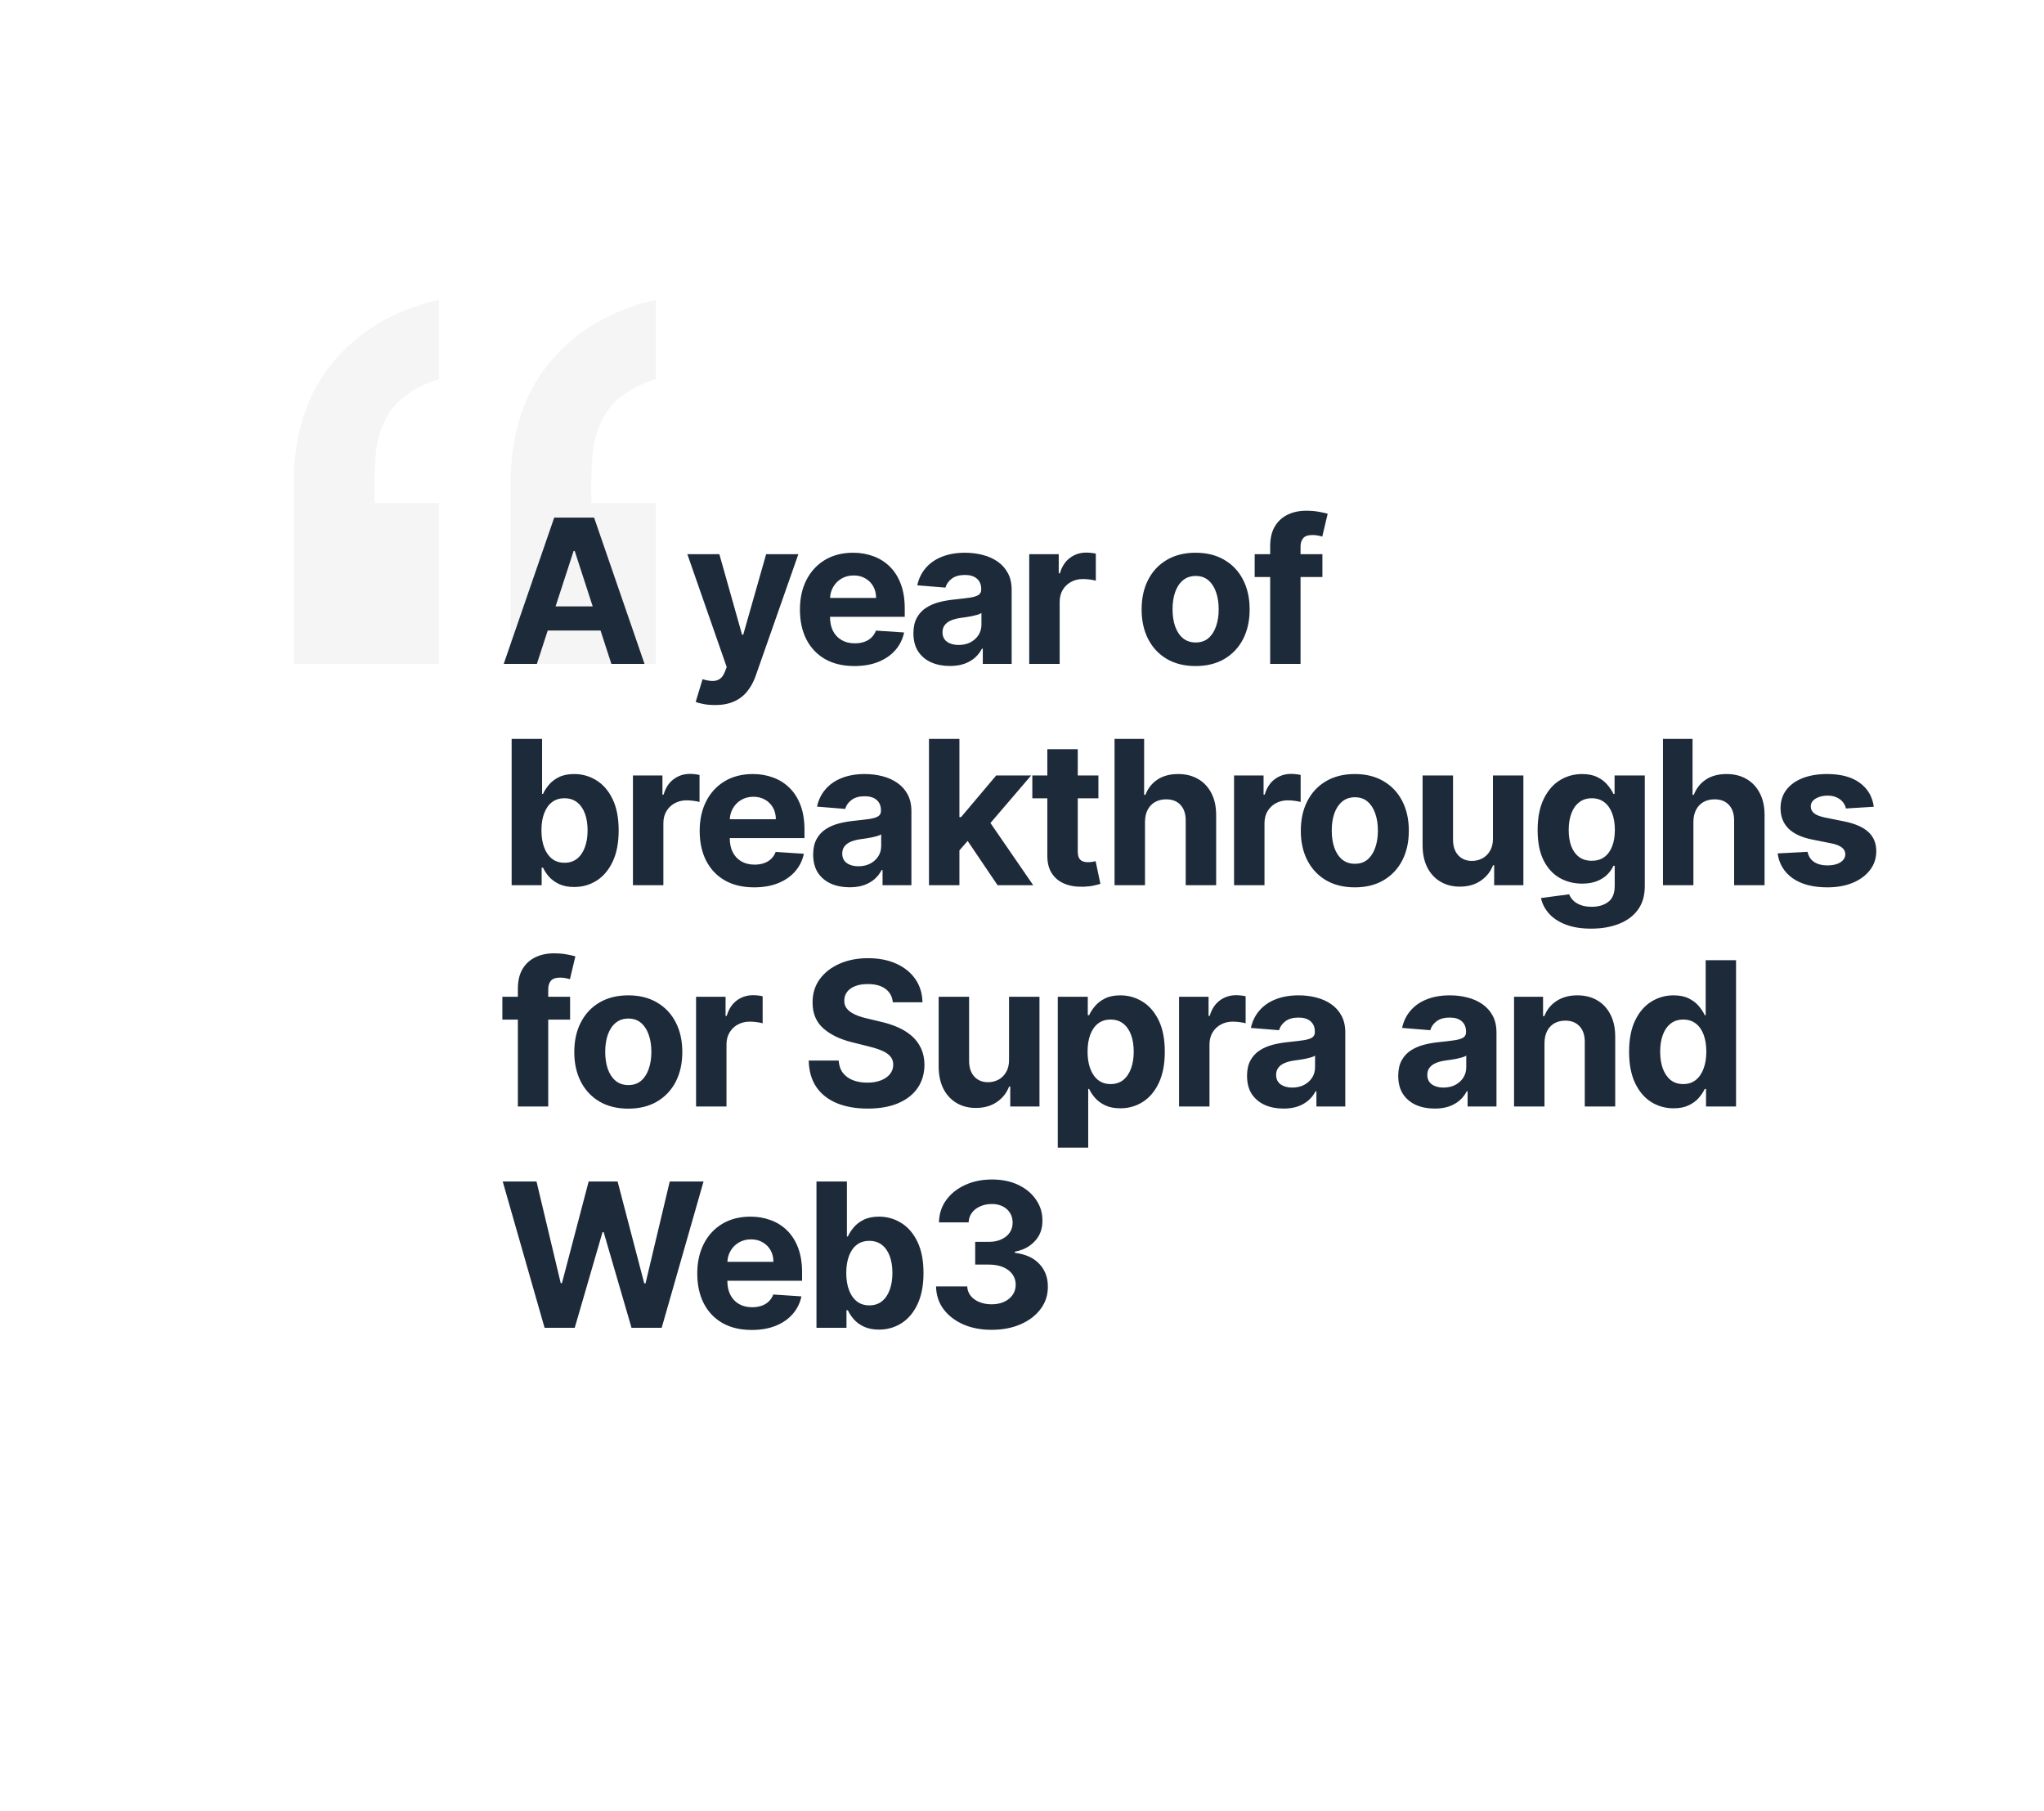<svg width="1016" height="900" viewBox="0 0 1016 900" fill="none" xmlns="http://www.w3.org/2000/svg">
<rect width="1016" height="900" fill="white"/>
<path d="M253.791 330V240.548C253.791 216.089 260.186 196.055 272.977 180.448C286 164.607 303.674 154.125 326 149V188.485C319.256 190.581 313.791 193.26 309.605 196.521C305.419 199.55 302.163 203.277 299.837 207.703C297.512 211.896 295.884 216.788 294.953 222.378C294.256 227.736 293.907 233.793 293.907 240.548V249.983H326V330H253.791ZM146 330V240.548C146 216.089 152.395 196.055 165.186 180.448C178.209 164.607 195.884 154.125 218.209 149V188.485C211.465 190.581 206 193.26 201.814 196.521C197.628 199.55 194.372 203.277 192.047 207.703C189.721 211.896 188.093 216.788 187.163 222.378C186.465 227.736 186.116 233.793 186.116 240.548V249.983H218.209V330H146Z" fill="#F5F5F5"/>
<path d="M266.857 330H250.379L275.486 257.273H295.301L320.372 330H303.895L285.678 273.892H285.109L266.857 330ZM265.827 301.413H304.747V313.416H265.827V301.413ZM355.326 350.455C353.408 350.455 351.609 350.301 349.928 349.993C348.271 349.709 346.898 349.342 345.809 348.892L349.218 337.599C350.993 338.144 352.591 338.44 354.012 338.487C355.456 338.535 356.699 338.203 357.74 337.493C358.806 336.783 359.67 335.575 360.333 333.871L361.221 331.562L341.654 275.455H357.563L368.855 315.511H369.424L380.823 275.455H396.838L375.638 335.895C374.62 338.83 373.235 341.387 371.483 343.565C369.755 345.767 367.565 347.46 364.914 348.643C362.262 349.851 359.066 350.455 355.326 350.455ZM424.68 331.065C419.069 331.065 414.24 329.929 410.191 327.656C406.167 325.36 403.065 322.116 400.887 317.926C398.709 313.712 397.62 308.729 397.62 302.976C397.62 297.365 398.709 292.441 400.887 288.203C403.065 283.965 406.131 280.663 410.085 278.295C414.062 275.928 418.726 274.744 424.076 274.744C427.675 274.744 431.025 275.324 434.126 276.484C437.251 277.621 439.974 279.337 442.294 281.634C444.637 283.93 446.46 286.818 447.762 290.298C449.065 293.755 449.716 297.803 449.716 302.443V306.598H403.657V297.223H435.475C435.475 295.045 435.002 293.116 434.055 291.435C433.108 289.754 431.794 288.44 430.113 287.493C428.456 286.522 426.527 286.037 424.325 286.037C422.029 286.037 419.993 286.57 418.217 287.635C416.465 288.677 415.092 290.085 414.098 291.861C413.103 293.613 412.594 295.566 412.571 297.72V306.634C412.571 309.332 413.068 311.664 414.062 313.629C415.08 315.594 416.512 317.109 418.359 318.175C420.206 319.24 422.395 319.773 424.929 319.773C426.609 319.773 428.148 319.536 429.545 319.062C430.942 318.589 432.137 317.879 433.132 316.932C434.126 315.985 434.884 314.825 435.404 313.452L449.396 314.375C448.686 317.737 447.23 320.672 445.028 323.182C442.85 325.668 440.033 327.609 436.576 329.006C433.144 330.379 429.178 331.065 424.68 331.065ZM472.142 331.03C468.662 331.03 465.56 330.426 462.838 329.219C460.115 327.988 457.961 326.177 456.375 323.786C454.812 321.371 454.031 318.364 454.031 314.766C454.031 311.735 454.587 309.19 455.7 307.131C456.813 305.071 458.328 303.414 460.245 302.159C462.163 300.904 464.341 299.957 466.779 299.318C469.242 298.679 471.822 298.229 474.521 297.969C477.693 297.637 480.25 297.33 482.191 297.045C484.133 296.738 485.541 296.288 486.417 295.696C487.293 295.104 487.731 294.228 487.731 293.068V292.855C487.731 290.606 487.021 288.866 485.6 287.635C484.204 286.404 482.215 285.788 479.635 285.788C476.912 285.788 474.746 286.392 473.136 287.599C471.526 288.783 470.461 290.275 469.94 292.074L455.949 290.938C456.659 287.623 458.056 284.759 460.139 282.344C462.222 279.905 464.909 278.035 468.2 276.733C471.514 275.407 475.35 274.744 479.706 274.744C482.736 274.744 485.636 275.099 488.406 275.81C491.199 276.52 493.673 277.621 495.828 279.112C498.006 280.604 499.722 282.521 500.977 284.865C502.232 287.185 502.859 289.967 502.859 293.21V330H488.512V322.436H488.086C487.21 324.141 486.038 325.644 484.571 326.946C483.103 328.224 481.339 329.231 479.279 329.964C477.22 330.675 474.841 331.03 472.142 331.03ZM476.474 320.589C478.699 320.589 480.664 320.152 482.369 319.276C484.074 318.376 485.411 317.169 486.382 315.653C487.352 314.138 487.838 312.422 487.838 310.504V304.716C487.364 305.024 486.713 305.308 485.885 305.568C485.08 305.805 484.168 306.03 483.15 306.243C482.132 306.432 481.114 306.61 480.096 306.776C479.078 306.918 478.155 307.048 477.326 307.166C475.551 307.427 474 307.841 472.674 308.409C471.349 308.977 470.319 309.747 469.585 310.717C468.851 311.664 468.484 312.848 468.484 314.268C468.484 316.328 469.23 317.902 470.721 318.991C472.236 320.057 474.154 320.589 476.474 320.589ZM511.596 330V275.455H526.262V284.972H526.83C527.824 281.586 529.493 279.029 531.837 277.301C534.181 275.549 536.88 274.673 539.934 274.673C540.691 274.673 541.508 274.721 542.384 274.815C543.26 274.91 544.029 275.04 544.692 275.206V288.629C543.982 288.416 542.999 288.227 541.745 288.061C540.49 287.895 539.342 287.812 538.3 287.812C536.075 287.812 534.086 288.298 532.334 289.268C530.606 290.215 529.233 291.541 528.215 293.246C527.221 294.95 526.723 296.915 526.723 299.141V330H511.596ZM594.303 331.065C588.787 331.065 584.016 329.893 579.992 327.55C575.991 325.182 572.901 321.892 570.723 317.678C568.545 313.44 567.456 308.527 567.456 302.94C567.456 297.306 568.545 292.382 570.723 288.168C572.901 283.93 575.991 280.639 579.992 278.295C584.016 275.928 588.787 274.744 594.303 274.744C599.819 274.744 604.578 275.928 608.578 278.295C612.603 280.639 615.704 283.93 617.882 288.168C620.06 292.382 621.15 297.306 621.15 302.94C621.15 308.527 620.06 313.44 617.882 317.678C615.704 321.892 612.603 325.182 608.578 327.55C604.578 329.893 599.819 331.065 594.303 331.065ZM594.374 319.347C596.883 319.347 598.979 318.636 600.659 317.216C602.34 315.772 603.607 313.807 604.459 311.321C605.335 308.835 605.773 306.006 605.773 302.834C605.773 299.661 605.335 296.832 604.459 294.347C603.607 291.861 602.34 289.896 600.659 288.452C598.979 287.008 596.883 286.286 594.374 286.286C591.841 286.286 589.71 287.008 587.982 288.452C586.277 289.896 584.987 291.861 584.111 294.347C583.259 296.832 582.833 299.661 582.833 302.834C582.833 306.006 583.259 308.835 584.111 311.321C584.987 313.807 586.277 315.772 587.982 317.216C589.71 318.636 591.841 319.347 594.374 319.347ZM657.319 275.455V286.818H623.654V275.455H657.319ZM631.36 330V271.513C631.36 267.559 632.129 264.28 633.668 261.676C635.23 259.072 637.361 257.119 640.06 255.817C642.759 254.515 645.825 253.864 649.257 253.864C651.578 253.864 653.696 254.041 655.614 254.396C657.555 254.751 658.999 255.071 659.946 255.355L657.248 266.719C656.656 266.529 655.922 266.352 655.046 266.186C654.194 266.02 653.318 265.938 652.418 265.938C650.193 265.938 648.642 266.458 647.766 267.5C646.89 268.518 646.452 269.95 646.452 271.797V330H631.36ZM254.321 440V367.273H269.449V394.616H269.911C270.573 393.149 271.532 391.657 272.787 390.142C274.065 388.603 275.723 387.325 277.759 386.307C279.818 385.265 282.375 384.744 285.429 384.744C289.406 384.744 293.076 385.786 296.438 387.869C299.799 389.929 302.486 393.042 304.499 397.209C306.511 401.352 307.517 406.548 307.517 412.798C307.517 418.883 306.535 424.02 304.57 428.21C302.628 432.377 299.977 435.537 296.615 437.692C293.277 439.822 289.536 440.888 285.393 440.888C282.458 440.888 279.96 440.402 277.901 439.432C275.865 438.461 274.196 437.242 272.893 435.774C271.591 434.283 270.597 432.779 269.911 431.264H269.236V440H254.321ZM269.129 412.727C269.129 415.971 269.579 418.8 270.479 421.214C271.378 423.629 272.68 425.511 274.385 426.861C276.089 428.187 278.161 428.849 280.599 428.849C283.062 428.849 285.145 428.175 286.849 426.825C288.554 425.452 289.844 423.558 290.72 421.143C291.62 418.705 292.07 415.9 292.07 412.727C292.07 409.579 291.632 406.809 290.756 404.418C289.88 402.027 288.589 400.156 286.885 398.807C285.18 397.457 283.085 396.783 280.599 396.783C278.137 396.783 276.054 397.434 274.349 398.736C272.669 400.038 271.378 401.884 270.479 404.276C269.579 406.667 269.129 409.484 269.129 412.727ZM314.611 440V385.455H329.277V394.972H329.846C330.84 391.586 332.509 389.029 334.853 387.301C337.196 385.549 339.895 384.673 342.949 384.673C343.707 384.673 344.524 384.721 345.4 384.815C346.275 384.91 347.045 385.04 347.708 385.206V398.629C346.998 398.416 346.015 398.227 344.76 398.061C343.506 397.895 342.357 397.812 341.316 397.812C339.09 397.812 337.102 398.298 335.35 399.268C333.622 400.215 332.248 401.541 331.23 403.246C330.236 404.95 329.739 406.915 329.739 409.141V440H314.611ZM374.848 441.065C369.237 441.065 364.408 439.929 360.359 437.656C356.335 435.36 353.233 432.116 351.055 427.926C348.877 423.712 347.788 418.729 347.788 412.976C347.788 407.365 348.877 402.441 351.055 398.203C353.233 393.965 356.299 390.663 360.253 388.295C364.23 385.928 368.894 384.744 374.244 384.744C377.843 384.744 381.193 385.324 384.294 386.484C387.419 387.621 390.142 389.337 392.462 391.634C394.805 393.93 396.628 396.818 397.93 400.298C399.232 403.755 399.884 407.803 399.884 412.443V416.598H353.825V407.223H385.643C385.643 405.045 385.17 403.116 384.223 401.435C383.276 399.754 381.962 398.44 380.281 397.493C378.624 396.522 376.695 396.037 374.493 396.037C372.196 396.037 370.161 396.57 368.385 397.635C366.633 398.677 365.26 400.085 364.266 401.861C363.271 403.613 362.762 405.566 362.739 407.72V416.634C362.739 419.332 363.236 421.664 364.23 423.629C365.248 425.594 366.68 427.109 368.527 428.175C370.374 429.24 372.563 429.773 375.097 429.773C376.777 429.773 378.316 429.536 379.713 429.062C381.11 428.589 382.305 427.879 383.3 426.932C384.294 425.985 385.052 424.825 385.572 423.452L399.564 424.375C398.854 427.737 397.398 430.672 395.196 433.182C393.018 435.668 390.201 437.609 386.744 439.006C383.312 440.379 379.346 441.065 374.848 441.065ZM422.31 441.03C418.83 441.03 415.728 440.426 413.006 439.219C410.283 437.988 408.129 436.177 406.543 433.786C404.98 431.371 404.199 428.364 404.199 424.766C404.199 421.735 404.755 419.19 405.868 417.131C406.981 415.071 408.496 413.414 410.413 412.159C412.331 410.904 414.509 409.957 416.947 409.318C419.41 408.679 421.99 408.229 424.689 407.969C427.861 407.637 430.418 407.33 432.359 407.045C434.301 406.738 435.709 406.288 436.585 405.696C437.461 405.104 437.899 404.228 437.899 403.068V402.855C437.899 400.606 437.189 398.866 435.768 397.635C434.372 396.404 432.383 395.788 429.803 395.788C427.08 395.788 424.914 396.392 423.304 397.599C421.694 398.783 420.629 400.275 420.108 402.074L406.116 400.938C406.827 397.623 408.223 394.759 410.307 392.344C412.39 389.905 415.077 388.035 418.368 386.733C421.682 385.407 425.518 384.744 429.874 384.744C432.904 384.744 435.804 385.099 438.574 385.81C441.367 386.52 443.841 387.621 445.996 389.112C448.174 390.604 449.89 392.521 451.145 394.865C452.4 397.185 453.027 399.967 453.027 403.21V440H438.68V432.436H438.254C437.378 434.141 436.206 435.644 434.739 436.946C433.271 438.224 431.507 439.231 429.447 439.964C427.388 440.675 425.009 441.03 422.31 441.03ZM426.642 430.589C428.867 430.589 430.832 430.152 432.537 429.276C434.241 428.376 435.579 427.169 436.55 425.653C437.52 424.138 438.006 422.422 438.006 420.504V414.716C437.532 415.024 436.881 415.308 436.053 415.568C435.248 415.805 434.336 416.03 433.318 416.243C432.3 416.432 431.282 416.61 430.264 416.776C429.246 416.918 428.323 417.048 427.494 417.166C425.719 417.427 424.168 417.841 422.842 418.409C421.517 418.977 420.487 419.747 419.753 420.717C419.019 421.664 418.652 422.848 418.652 424.268C418.652 426.328 419.398 427.902 420.889 428.991C422.404 430.057 424.322 430.589 426.642 430.589ZM475.471 424.304L475.506 406.158H477.708L495.18 385.455H512.545L489.072 412.869H485.485L475.471 424.304ZM461.763 440V367.273H476.891V440H461.763ZM495.854 440L479.803 416.243L489.888 405.554L513.575 440H495.854ZM545.979 385.455V396.818H513.131V385.455H545.979ZM520.589 372.386H535.717V423.239C535.717 424.635 535.93 425.724 536.356 426.506C536.782 427.263 537.374 427.796 538.131 428.104C538.913 428.411 539.812 428.565 540.83 428.565C541.54 428.565 542.251 428.506 542.961 428.388C543.671 428.246 544.216 428.139 544.594 428.068L546.974 439.325C546.216 439.562 545.151 439.834 543.778 440.142C542.405 440.473 540.736 440.675 538.771 440.746C535.125 440.888 531.929 440.402 529.183 439.29C526.46 438.177 524.341 436.449 522.826 434.105C521.311 431.761 520.565 428.802 520.589 425.227V372.386ZM569.134 408.466V440H554.006V367.273H568.707V395.078H569.347C570.578 391.858 572.566 389.337 575.312 387.514C578.059 385.668 581.503 384.744 585.646 384.744C589.434 384.744 592.737 385.573 595.554 387.23C598.395 388.864 600.597 391.219 602.159 394.297C603.745 397.351 604.527 401.009 604.503 405.27V440H589.375V407.969C589.399 404.607 588.546 401.991 586.818 400.121C585.114 398.25 582.723 397.315 579.645 397.315C577.585 397.315 575.762 397.753 574.176 398.629C572.614 399.505 571.383 400.784 570.483 402.464C569.607 404.122 569.157 406.122 569.134 408.466ZM613.408 440V385.455H628.074V394.972H628.642C629.637 391.586 631.306 389.029 633.65 387.301C635.993 385.549 638.692 384.673 641.746 384.673C642.504 384.673 643.32 384.721 644.196 384.815C645.072 384.91 645.842 385.04 646.505 385.206V398.629C645.794 398.416 644.812 398.227 643.557 398.061C642.302 397.895 641.154 397.812 640.113 397.812C637.887 397.812 635.899 398.298 634.147 399.268C632.418 400.215 631.045 401.541 630.027 403.246C629.033 404.95 628.536 406.915 628.536 409.141V440H613.408ZM673.432 441.065C667.916 441.065 663.145 439.893 659.121 437.55C655.12 435.182 652.03 431.892 649.852 427.678C647.674 423.44 646.585 418.527 646.585 412.94C646.585 407.306 647.674 402.382 649.852 398.168C652.03 393.93 655.12 390.639 659.121 388.295C663.145 385.928 667.916 384.744 673.432 384.744C678.948 384.744 683.706 385.928 687.707 388.295C691.732 390.639 694.833 393.93 697.011 398.168C699.189 402.382 700.278 407.306 700.278 412.94C700.278 418.527 699.189 423.44 697.011 427.678C694.833 431.892 691.732 435.182 687.707 437.55C683.706 439.893 678.948 441.065 673.432 441.065ZM673.503 429.347C676.012 429.347 678.107 428.636 679.788 427.216C681.469 425.772 682.736 423.807 683.588 421.321C684.464 418.835 684.902 416.006 684.902 412.834C684.902 409.661 684.464 406.832 683.588 404.347C682.736 401.861 681.469 399.896 679.788 398.452C678.107 397.008 676.012 396.286 673.503 396.286C670.97 396.286 668.839 397.008 667.111 398.452C665.406 399.896 664.116 401.861 663.24 404.347C662.388 406.832 661.962 409.661 661.962 412.834C661.962 416.006 662.388 418.835 663.24 421.321C664.116 423.807 665.406 425.772 667.111 427.216C668.839 428.636 670.97 429.347 673.503 429.347ZM742.094 416.776V385.455H757.222V440H742.697V430.092H742.129C740.898 433.288 738.85 435.857 735.986 437.798C733.145 439.74 729.677 440.71 725.581 440.71C721.935 440.71 718.727 439.882 715.957 438.224C713.188 436.567 711.021 434.212 709.459 431.158C707.92 428.104 707.139 424.446 707.115 420.185V385.455H722.243V417.486C722.267 420.705 723.131 423.25 724.835 425.121C726.54 426.991 728.824 427.926 731.689 427.926C733.512 427.926 735.216 427.512 736.803 426.683C738.389 425.831 739.667 424.576 740.638 422.919C741.632 421.262 742.117 419.214 742.094 416.776ZM790.896 461.591C785.995 461.591 781.793 460.916 778.289 459.567C774.809 458.241 772.039 456.43 769.98 454.134C767.92 451.837 766.583 449.257 765.967 446.392L779.958 444.51C780.385 445.599 781.059 446.617 781.983 447.564C782.906 448.511 784.125 449.268 785.64 449.837C787.179 450.429 789.049 450.724 791.251 450.724C794.542 450.724 797.252 449.92 799.383 448.31C801.538 446.723 802.615 444.06 802.615 440.32V430.341H801.975C801.313 431.856 800.318 433.288 798.993 434.638C797.667 435.987 795.962 437.088 793.879 437.94C791.796 438.793 789.31 439.219 786.422 439.219C782.326 439.219 778.597 438.272 775.235 436.378C771.897 434.46 769.234 431.536 767.245 427.607C765.28 423.653 764.298 418.658 764.298 412.621C764.298 406.442 765.304 401.281 767.316 397.138C769.329 392.995 772.004 389.893 775.342 387.834C778.704 385.774 782.385 384.744 786.386 384.744C789.44 384.744 791.997 385.265 794.056 386.307C796.116 387.325 797.773 388.603 799.028 390.142C800.306 391.657 801.289 393.149 801.975 394.616H802.544V385.455H817.565V440.533C817.565 445.173 816.429 449.055 814.156 452.18C811.883 455.305 808.734 457.649 804.71 459.212C800.709 460.798 796.104 461.591 790.896 461.591ZM791.216 427.855C793.654 427.855 795.714 427.251 797.395 426.044C799.099 424.813 800.401 423.061 801.301 420.788C802.224 418.492 802.686 415.746 802.686 412.55C802.686 409.354 802.236 406.584 801.336 404.24C800.437 401.873 799.135 400.038 797.43 398.736C795.725 397.434 793.654 396.783 791.216 396.783C788.73 396.783 786.635 397.457 784.93 398.807C783.225 400.133 781.935 401.979 781.059 404.347C780.183 406.714 779.745 409.448 779.745 412.55C779.745 415.698 780.183 418.421 781.059 420.717C781.959 422.99 783.249 424.754 784.93 426.009C786.635 427.24 788.73 427.855 791.216 427.855ZM841.731 408.466V440H826.603V367.273H841.305V395.078H841.944C843.175 391.858 845.164 389.337 847.91 387.514C850.656 385.668 854.101 384.744 858.244 384.744C862.032 384.744 865.334 385.573 868.152 387.23C870.993 388.864 873.194 391.219 874.757 394.297C876.343 397.351 877.124 401.009 877.1 405.27V440H861.973V407.969C861.996 404.607 861.144 401.991 859.416 400.121C857.711 398.25 855.32 397.315 852.243 397.315C850.183 397.315 848.36 397.753 846.774 398.629C845.211 399.505 843.98 400.784 843.081 402.464C842.205 404.122 841.755 406.122 841.731 408.466ZM931.389 401.009L917.54 401.861C917.303 400.677 916.794 399.612 916.013 398.665C915.232 397.694 914.202 396.925 912.923 396.357C911.669 395.765 910.165 395.469 908.413 395.469C906.07 395.469 904.093 395.966 902.483 396.96C900.873 397.931 900.068 399.233 900.068 400.866C900.068 402.169 900.589 403.269 901.631 404.169C902.672 405.069 904.46 405.791 906.993 406.335L916.865 408.324C922.168 409.413 926.122 411.165 928.726 413.58C931.33 415.994 932.632 419.167 932.632 423.097C932.632 426.671 931.579 429.808 929.472 432.507C927.388 435.206 924.524 437.313 920.878 438.828C917.256 440.32 913.077 441.065 908.342 441.065C901.122 441.065 895.369 439.562 891.084 436.555C886.822 433.525 884.325 429.406 883.591 424.197L898.47 423.416C898.92 425.618 900.009 427.299 901.737 428.459C903.465 429.595 905.679 430.163 908.378 430.163C911.029 430.163 913.16 429.654 914.77 428.636C916.403 427.595 917.232 426.257 917.256 424.624C917.232 423.25 916.652 422.126 915.516 421.25C914.379 420.35 912.627 419.664 910.26 419.19L900.814 417.308C895.487 416.243 891.522 414.396 888.918 411.768C886.337 409.141 885.047 405.791 885.047 401.719C885.047 398.215 885.994 395.196 887.888 392.663C889.805 390.13 892.492 388.177 895.949 386.804C899.429 385.431 903.501 384.744 908.165 384.744C915.054 384.744 920.475 386.2 924.429 389.112C928.406 392.024 930.726 395.99 931.389 401.009ZM283.369 495.455V506.818H249.705V495.455H283.369ZM257.411 550V491.513C257.411 487.559 258.18 484.28 259.719 481.676C261.281 479.072 263.412 477.119 266.111 475.817C268.81 474.515 271.875 473.864 275.308 473.864C277.628 473.864 279.747 474.041 281.665 474.396C283.606 474.751 285.05 475.071 285.997 475.355L283.298 486.719C282.706 486.529 281.973 486.352 281.097 486.186C280.244 486.02 279.368 485.938 278.469 485.938C276.243 485.938 274.693 486.458 273.817 487.5C272.941 488.518 272.503 489.95 272.503 491.797V550H257.411ZM312.303 551.065C306.787 551.065 302.016 549.893 297.992 547.55C293.991 545.182 290.901 541.892 288.723 537.678C286.545 533.44 285.456 528.527 285.456 522.94C285.456 517.306 286.545 512.382 288.723 508.168C290.901 503.93 293.991 500.639 297.992 498.295C302.016 495.928 306.787 494.744 312.303 494.744C317.819 494.744 322.578 495.928 326.578 498.295C330.603 500.639 333.704 503.93 335.882 508.168C338.06 512.382 339.15 517.306 339.15 522.94C339.15 528.527 338.06 533.44 335.882 537.678C333.704 541.892 330.603 545.182 326.578 547.55C322.578 549.893 317.819 551.065 312.303 551.065ZM312.374 539.347C314.883 539.347 316.979 538.636 318.659 537.216C320.34 535.772 321.607 533.807 322.459 531.321C323.335 528.835 323.773 526.006 323.773 522.834C323.773 519.661 323.335 516.832 322.459 514.347C321.607 511.861 320.34 509.896 318.659 508.452C316.979 507.008 314.883 506.286 312.374 506.286C309.841 506.286 307.71 507.008 305.982 508.452C304.277 509.896 302.987 511.861 302.111 514.347C301.259 516.832 300.833 519.661 300.833 522.834C300.833 526.006 301.259 528.835 302.111 531.321C302.987 533.807 304.277 535.772 305.982 537.216C307.71 538.636 309.841 539.347 312.374 539.347ZM345.986 550V495.455H360.652V504.972H361.221C362.215 501.586 363.884 499.029 366.228 497.301C368.571 495.549 371.27 494.673 374.324 494.673C375.082 494.673 375.899 494.721 376.775 494.815C377.65 494.91 378.42 495.04 379.083 495.206V508.629C378.373 508.416 377.39 508.227 376.135 508.061C374.881 507.895 373.732 507.812 372.691 507.812C370.465 507.812 368.477 508.298 366.725 509.268C364.997 510.215 363.623 511.541 362.605 513.246C361.611 514.95 361.114 516.915 361.114 519.141V550H345.986ZM443.786 498.189C443.502 495.324 442.283 493.099 440.128 491.513C437.974 489.927 435.05 489.134 431.357 489.134C428.847 489.134 426.729 489.489 425 490.199C423.272 490.885 421.946 491.844 421.023 493.075C420.123 494.306 419.674 495.703 419.674 497.266C419.626 498.568 419.899 499.704 420.49 500.675C421.106 501.645 421.946 502.486 423.012 503.196C424.077 503.883 425.308 504.486 426.705 505.007C428.102 505.504 429.593 505.93 431.179 506.286L437.713 507.848C440.886 508.558 443.798 509.505 446.449 510.689C449.101 511.873 451.397 513.329 453.338 515.057C455.28 516.785 456.783 518.821 457.848 521.165C458.937 523.509 459.494 526.196 459.517 529.226C459.494 533.677 458.357 537.536 456.108 540.803C453.883 544.046 450.663 546.567 446.449 548.366C442.259 550.142 437.204 551.03 431.286 551.03C425.415 551.03 420.301 550.13 415.945 548.331C411.613 546.532 408.227 543.868 405.789 540.341C403.374 536.79 402.107 532.398 401.989 527.166H416.868C417.034 529.605 417.732 531.641 418.963 533.274C420.218 534.884 421.887 536.103 423.971 536.932C426.078 537.737 428.457 538.139 431.108 538.139C433.712 538.139 435.973 537.76 437.891 537.003C439.832 536.245 441.336 535.192 442.401 533.842C443.466 532.493 443.999 530.942 443.999 529.19C443.999 527.557 443.514 526.184 442.543 525.071C441.596 523.958 440.199 523.011 438.353 522.23C436.53 521.449 434.292 520.739 431.641 520.099L423.722 518.111C417.59 516.619 412.749 514.287 409.198 511.115C405.647 507.943 403.883 503.67 403.907 498.295C403.883 493.892 405.055 490.045 407.422 486.754C409.813 483.464 413.092 480.895 417.259 479.048C421.426 477.202 426.16 476.278 431.463 476.278C436.861 476.278 441.572 477.202 445.597 479.048C449.645 480.895 452.794 483.464 455.043 486.754C457.292 490.045 458.452 493.857 458.523 498.189H443.786ZM501.555 526.776V495.455H516.683V550H502.158V540.092H501.59C500.359 543.288 498.311 545.857 495.447 547.798C492.606 549.74 489.138 550.71 485.042 550.71C481.396 550.71 478.188 549.882 475.418 548.224C472.648 546.567 470.482 544.212 468.92 541.158C467.381 538.104 466.6 534.446 466.576 530.185V495.455H481.704V527.486C481.728 530.705 482.592 533.25 484.296 535.121C486.001 536.991 488.285 537.926 491.15 537.926C492.973 537.926 494.677 537.512 496.263 536.683C497.85 535.831 499.128 534.576 500.099 532.919C501.093 531.262 501.578 529.214 501.555 526.776ZM525.783 570.455V495.455H540.698V504.616H541.373C542.035 503.149 542.994 501.657 544.249 500.142C545.527 498.603 547.185 497.325 549.221 496.307C551.28 495.265 553.837 494.744 556.891 494.744C560.868 494.744 564.538 495.786 567.9 497.869C571.261 499.929 573.948 503.042 575.961 507.209C577.973 511.352 578.979 516.548 578.979 522.798C578.979 528.883 577.997 534.02 576.032 538.21C574.09 542.377 571.439 545.537 568.077 547.692C564.739 549.822 560.998 550.888 556.855 550.888C553.92 550.888 551.422 550.402 549.363 549.432C547.327 548.461 545.658 547.242 544.355 545.774C543.053 544.283 542.059 542.779 541.373 541.264H540.911V570.455H525.783ZM540.591 522.727C540.591 525.971 541.041 528.8 541.941 531.214C542.84 533.629 544.142 535.511 545.847 536.861C547.551 538.187 549.623 538.849 552.061 538.849C554.524 538.849 556.607 538.175 558.311 536.825C560.016 535.452 561.306 533.558 562.182 531.143C563.082 528.705 563.532 525.9 563.532 522.727C563.532 519.579 563.094 516.809 562.218 514.418C561.342 512.027 560.051 510.156 558.347 508.807C556.642 507.457 554.547 506.783 552.061 506.783C549.599 506.783 547.516 507.434 545.811 508.736C544.131 510.038 542.84 511.884 541.941 514.276C541.041 516.667 540.591 519.484 540.591 522.727ZM586.064 550V495.455H600.73V504.972H601.299C602.293 501.586 603.962 499.029 606.306 497.301C608.65 495.549 611.348 494.673 614.402 494.673C615.16 494.673 615.977 494.721 616.853 494.815C617.729 494.91 618.498 495.04 619.161 495.206V508.629C618.451 508.416 617.468 508.227 616.213 508.061C614.959 507.895 613.81 507.812 612.769 507.812C610.543 507.812 608.555 508.298 606.803 509.268C605.075 510.215 603.702 511.541 602.684 513.246C601.689 514.95 601.192 516.915 601.192 519.141V550H586.064ZM637.974 551.03C634.494 551.03 631.392 550.426 628.67 549.219C625.947 547.988 623.793 546.177 622.207 543.786C620.644 541.371 619.863 538.364 619.863 534.766C619.863 531.735 620.419 529.19 621.532 527.131C622.645 525.071 624.16 523.414 626.077 522.159C627.995 520.904 630.173 519.957 632.612 519.318C635.074 518.679 637.654 518.229 640.353 517.969C643.525 517.637 646.082 517.33 648.023 517.045C649.965 516.738 651.373 516.288 652.249 515.696C653.125 515.104 653.563 514.228 653.563 513.068V512.855C653.563 510.606 652.853 508.866 651.433 507.635C650.036 506.404 648.047 505.788 645.467 505.788C642.744 505.788 640.578 506.392 638.968 507.599C637.358 508.783 636.293 510.275 635.772 512.074L621.781 510.938C622.491 507.623 623.888 504.759 625.971 502.344C628.054 499.905 630.741 498.035 634.032 496.733C637.346 495.407 641.182 494.744 645.538 494.744C648.568 494.744 651.468 495.099 654.238 495.81C657.031 496.52 659.505 497.621 661.66 499.112C663.838 500.604 665.554 502.521 666.809 504.865C668.064 507.185 668.691 509.967 668.691 513.21V550H654.344V542.436H653.918C653.042 544.141 651.871 545.644 650.403 546.946C648.935 548.224 647.171 549.231 645.112 549.964C643.052 550.675 640.673 551.03 637.974 551.03ZM642.306 540.589C644.531 540.589 646.496 540.152 648.201 539.276C649.906 538.376 651.243 537.169 652.214 535.653C653.184 534.138 653.67 532.422 653.67 530.504V524.716C653.196 525.024 652.545 525.308 651.717 525.568C650.912 525.805 650 526.03 648.982 526.243C647.964 526.432 646.946 526.61 645.928 526.776C644.91 526.918 643.987 527.048 643.158 527.166C641.383 527.427 639.832 527.841 638.506 528.409C637.181 528.977 636.151 529.747 635.417 530.717C634.683 531.664 634.316 532.848 634.316 534.268C634.316 536.328 635.062 537.902 636.553 538.991C638.068 540.057 639.986 540.589 642.306 540.589ZM713.126 551.03C709.646 551.03 706.545 550.426 703.822 549.219C701.1 547.988 698.945 546.177 697.359 543.786C695.797 541.371 695.015 538.364 695.015 534.766C695.015 531.735 695.572 529.19 696.684 527.131C697.797 525.071 699.312 523.414 701.23 522.159C703.147 520.904 705.325 519.957 707.764 519.318C710.226 518.679 712.806 518.229 715.505 517.969C718.678 517.637 721.234 517.33 723.176 517.045C725.117 516.738 726.526 516.288 727.402 515.696C728.278 515.104 728.716 514.228 728.716 513.068V512.855C728.716 510.606 728.005 508.866 726.585 507.635C725.188 506.404 723.199 505.788 720.619 505.788C717.896 505.788 715.73 506.392 714.12 507.599C712.511 508.783 711.445 510.275 710.924 512.074L696.933 510.938C697.643 507.623 699.04 504.759 701.123 502.344C703.207 499.905 705.894 498.035 709.184 496.733C712.499 495.407 716.334 494.744 720.69 494.744C723.72 494.744 726.62 495.099 729.39 495.81C732.184 496.52 734.658 497.621 736.812 499.112C738.99 500.604 740.707 502.521 741.961 504.865C743.216 507.185 743.843 509.967 743.843 513.21V550H729.497V542.436H729.071C728.195 544.141 727.023 545.644 725.555 546.946C724.087 548.224 722.324 549.231 720.264 549.964C718.204 550.675 715.825 551.03 713.126 551.03ZM717.458 540.589C719.684 540.589 721.649 540.152 723.353 539.276C725.058 538.376 726.395 537.169 727.366 535.653C728.337 534.138 728.822 532.422 728.822 530.504V524.716C728.349 525.024 727.698 525.308 726.869 525.568C726.064 525.805 725.153 526.03 724.135 526.243C723.117 526.432 722.099 526.61 721.081 526.776C720.063 526.918 719.139 527.048 718.311 527.166C716.535 527.427 714.984 527.841 713.659 528.409C712.333 528.977 711.303 529.747 710.569 530.717C709.835 531.664 709.468 532.848 709.468 534.268C709.468 536.328 710.214 537.902 711.706 538.991C713.221 540.057 715.138 540.589 717.458 540.589ZM767.708 518.466V550H752.58V495.455H766.998V505.078H767.637C768.844 501.906 770.868 499.396 773.709 497.55C776.55 495.679 779.995 494.744 784.043 494.744C787.831 494.744 791.133 495.573 793.951 497.23C796.768 498.887 798.958 501.255 800.52 504.332C802.083 507.386 802.864 511.032 802.864 515.27V550H787.736V517.969C787.76 514.631 786.908 512.027 785.179 510.156C783.451 508.262 781.072 507.315 778.042 507.315C776.006 507.315 774.206 507.753 772.644 508.629C771.105 509.505 769.898 510.784 769.022 512.464C768.169 514.122 767.731 516.122 767.708 518.466ZM831.886 550.888C827.743 550.888 823.991 549.822 820.629 547.692C817.291 545.537 814.64 542.377 812.675 538.21C810.733 534.02 809.763 528.883 809.763 522.798C809.763 516.548 810.769 511.352 812.781 507.209C814.794 503.042 817.469 499.929 820.807 497.869C824.169 495.786 827.85 494.744 831.851 494.744C834.905 494.744 837.45 495.265 839.486 496.307C841.545 497.325 843.203 498.603 844.457 500.142C845.736 501.657 846.706 503.149 847.369 504.616H847.831V477.273H862.923V550H848.009V541.264H847.369C846.659 542.779 845.653 544.283 844.351 545.774C843.072 547.242 841.403 548.461 839.344 549.432C837.308 550.402 834.822 550.888 831.886 550.888ZM836.68 538.849C839.119 538.849 841.179 538.187 842.859 536.861C844.564 535.511 845.866 533.629 846.766 531.214C847.689 528.8 848.151 525.971 848.151 522.727C848.151 519.484 847.701 516.667 846.801 514.276C845.902 511.884 844.599 510.038 842.895 508.736C841.19 507.434 839.119 506.783 836.68 506.783C834.195 506.783 832.099 507.457 830.395 508.807C828.69 510.156 827.4 512.027 826.524 514.418C825.648 516.809 825.21 519.579 825.21 522.727C825.21 525.9 825.648 528.705 826.524 531.143C827.424 533.558 828.714 535.452 830.395 536.825C832.099 538.175 834.195 538.849 836.68 538.849ZM270.692 660L249.882 587.273H266.679L278.717 637.805H279.321L292.602 587.273H306.984L320.23 637.912H320.869L332.908 587.273H349.705L328.895 660H313.909L300.06 612.45H299.491L285.678 660H270.692ZM373.649 661.065C368.038 661.065 363.208 659.929 359.16 657.656C355.136 655.36 352.034 652.116 349.856 647.926C347.678 643.712 346.589 638.729 346.589 632.976C346.589 627.365 347.678 622.441 349.856 618.203C352.034 613.965 355.1 610.663 359.054 608.295C363.031 605.928 367.695 604.744 373.045 604.744C376.644 604.744 379.993 605.324 383.095 606.484C386.22 607.621 388.942 609.337 391.262 611.634C393.606 613.93 395.429 616.818 396.731 620.298C398.033 623.755 398.684 627.803 398.684 632.443V636.598H352.626V627.223H384.444C384.444 625.045 383.971 623.116 383.024 621.435C382.077 619.754 380.763 618.44 379.082 617.493C377.425 616.522 375.495 616.037 373.294 616.037C370.997 616.037 368.961 616.57 367.186 617.635C365.434 618.677 364.061 620.085 363.066 621.861C362.072 623.613 361.563 625.566 361.539 627.72V636.634C361.539 639.332 362.037 641.664 363.031 643.629C364.049 645.594 365.481 647.109 367.328 648.175C369.174 649.24 371.364 649.773 373.897 649.773C375.578 649.773 377.117 649.536 378.514 649.062C379.911 648.589 381.106 647.879 382.1 646.932C383.095 645.985 383.852 644.825 384.373 643.452L398.365 644.375C397.654 647.737 396.199 650.672 393.997 653.182C391.819 655.668 389.002 657.609 385.545 659.006C382.112 660.379 378.147 661.065 373.649 661.065ZM405.841 660V587.273H420.968V614.616H421.43C422.093 613.149 423.052 611.657 424.306 610.142C425.585 608.603 427.242 607.325 429.278 606.307C431.338 605.265 433.895 604.744 436.949 604.744C440.926 604.744 444.595 605.786 447.957 607.869C451.319 609.929 454.006 613.042 456.018 617.209C458.03 621.352 459.037 626.548 459.037 632.798C459.037 638.883 458.054 644.02 456.089 648.21C454.148 652.377 451.496 655.537 448.135 657.692C444.797 659.822 441.056 660.888 436.913 660.888C433.977 660.888 431.48 660.402 429.42 659.432C427.384 658.461 425.715 657.242 424.413 655.774C423.111 654.283 422.117 652.779 421.43 651.264H420.755V660H405.841ZM420.649 632.727C420.649 635.971 421.099 638.8 421.998 641.214C422.898 643.629 424.2 645.511 425.904 646.861C427.609 648.187 429.681 648.849 432.119 648.849C434.581 648.849 436.664 648.175 438.369 646.825C440.074 645.452 441.364 643.558 442.24 641.143C443.139 638.705 443.589 635.9 443.589 632.727C443.589 629.579 443.151 626.809 442.275 624.418C441.399 622.027 440.109 620.156 438.404 618.807C436.7 617.457 434.605 616.783 432.119 616.783C429.657 616.783 427.574 617.434 425.869 618.736C424.188 620.038 422.898 621.884 421.998 624.276C421.099 626.667 420.649 629.484 420.649 632.727ZM492.871 660.994C487.568 660.994 482.845 660.083 478.702 658.26C474.582 656.413 471.327 653.88 468.936 650.661C466.569 647.417 465.349 643.677 465.278 639.439H480.761C480.856 641.214 481.436 642.777 482.501 644.126C483.59 645.452 485.035 646.482 486.834 647.216C488.633 647.95 490.657 648.317 492.906 648.317C495.25 648.317 497.321 647.902 499.121 647.074C500.92 646.245 502.329 645.097 503.347 643.629C504.365 642.161 504.874 640.469 504.874 638.551C504.874 636.61 504.329 634.893 503.24 633.402C502.175 631.887 500.636 630.703 498.624 629.851C496.635 628.999 494.268 628.572 491.521 628.572H484.739V617.28H491.521C493.841 617.28 495.889 616.877 497.665 616.072C499.464 615.268 500.861 614.155 501.855 612.734C502.849 611.29 503.347 609.609 503.347 607.692C503.347 605.869 502.909 604.271 502.033 602.898C501.18 601.501 499.973 600.412 498.411 599.631C496.872 598.849 495.072 598.459 493.013 598.459C490.929 598.459 489.024 598.838 487.295 599.595C485.567 600.329 484.182 601.383 483.141 602.756C482.099 604.129 481.543 605.739 481.472 607.585H466.734C466.805 603.395 468.001 599.702 470.321 596.506C472.641 593.31 475.766 590.812 479.696 589.013C483.65 587.19 488.112 586.278 493.084 586.278C498.103 586.278 502.494 587.19 506.259 589.013C510.023 590.836 512.946 593.298 515.03 596.399C517.137 599.477 518.179 602.933 518.155 606.768C518.179 610.84 516.912 614.238 514.355 616.96C511.822 619.683 508.519 621.411 504.447 622.145V622.713C509.798 623.4 513.87 625.258 516.663 628.288C519.481 631.295 520.877 635.059 520.854 639.581C520.877 643.724 519.682 647.405 517.267 650.625C514.876 653.845 511.573 656.378 507.359 658.224C503.145 660.071 498.316 660.994 492.871 660.994Z" fill="#1D2A39"/>
</svg>
